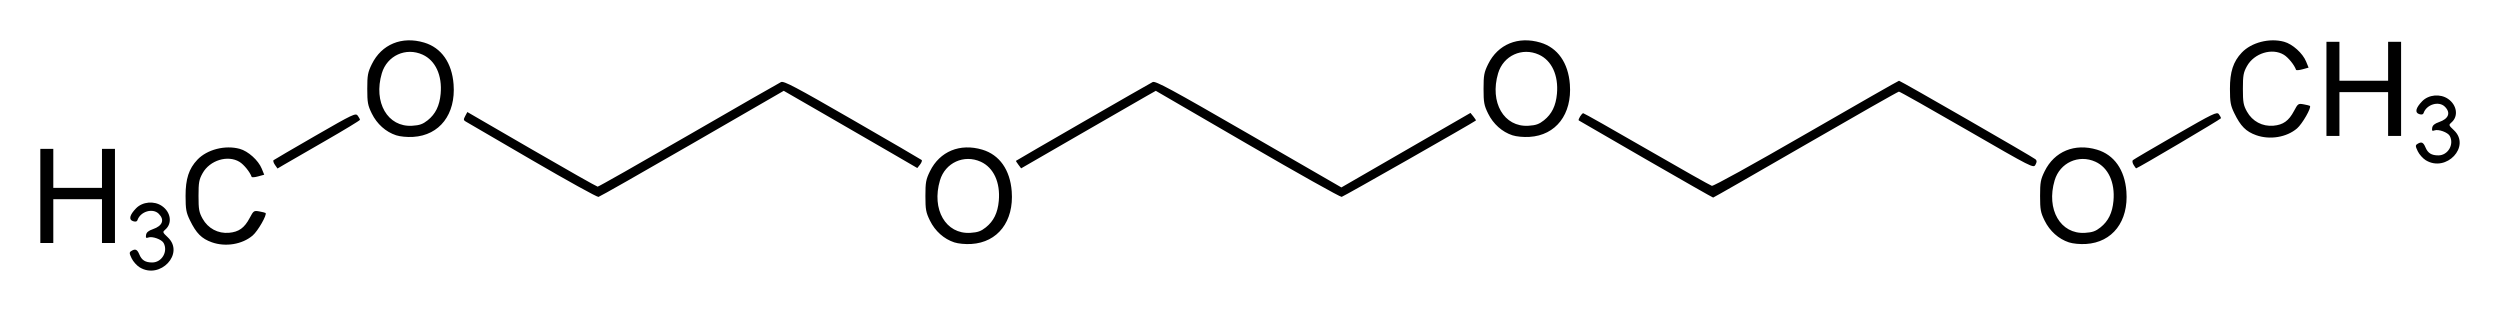 <?xml version="1.0" encoding="UTF-8" standalone="no"?>
<!-- Created with Inkscape (http://www.inkscape.org/) -->
<svg
   xmlns:svg="http://www.w3.org/2000/svg"
   xmlns="http://www.w3.org/2000/svg"
   version="1.0"
   width="620"
   height="77.11"
   id="svg2">
  <defs
     id="defs4" />
  <g
     transform="translate(881.429,-1073.702)"
     id="layer1">
    <path
       d="M -846.788,1140.004 C -847.51,1139.563 -848.409,1138.558 -848.785,1137.768 C -849.38,1136.521 -849.392,1136.285 -848.88,1135.961 C -847.881,1135.329 -847.403,1135.529 -846.877,1136.799 C -846.28,1138.241 -845.389,1138.795 -843.672,1138.795 C -841.301,1138.795 -839.713,1136.086 -840.844,1133.973 C -841.325,1133.074 -843.669,1132.23 -844.644,1132.604 C -845.2,1132.817 -845.316,1132.687 -845.208,1131.972 C -845.113,1131.336 -844.609,1130.912 -843.503,1130.533 C -841.117,1129.717 -840.551,1128.227 -842.055,1126.724 C -843.552,1125.226 -846.624,1126.147 -847.344,1128.309 C -847.463,1128.664 -847.825,1128.746 -848.427,1128.556 C -849.569,1128.193 -849.297,1127.02 -847.684,1125.361 C -846.085,1123.715 -843.217,1123.453 -841.281,1124.777 C -839.059,1126.295 -838.647,1129.1 -840.421,1130.62 C -841.156,1131.248 -841.135,1131.312 -839.807,1132.565 C -835.566,1136.564 -841.704,1143.104 -846.788,1140.004 z M -828.903,1133.786 C -831.438,1132.882 -832.762,1131.551 -834.325,1128.333 C -835.258,1126.415 -835.402,1125.612 -835.408,1122.298 C -835.416,1118.072 -834.588,1115.533 -832.476,1113.308 C -830.075,1110.777 -825.616,1109.631 -821.991,1110.611 C -819.889,1111.18 -817.36,1113.455 -816.511,1115.539 L -815.904,1117.03 L -817.411,1117.447 C -818.239,1117.676 -818.963,1117.729 -819.02,1117.565 C -819.428,1116.376 -820.936,1114.514 -822.032,1113.845 C -824.943,1112.071 -829.4,1113.443 -831.19,1116.664 C -832.066,1118.24 -832.196,1118.971 -832.196,1122.298 C -832.196,1125.624 -832.066,1126.355 -831.19,1127.931 C -829.846,1130.35 -827.36,1131.676 -824.621,1131.434 C -822.202,1131.22 -820.813,1130.226 -819.521,1127.782 C -818.553,1125.95 -818.462,1125.889 -817.107,1126.136 C -816.332,1126.278 -815.64,1126.45 -815.57,1126.52 C -815.144,1126.938 -817.466,1130.992 -818.77,1132.109 C -821.344,1134.312 -825.5,1135 -828.903,1133.786 z M -644.768,1133.811 C -647.33,1132.973 -649.528,1131.008 -650.8,1128.417 C -651.795,1126.39 -651.928,1125.671 -651.928,1122.298 C -651.928,1118.921 -651.796,1118.206 -650.796,1116.169 C -648.374,1111.239 -643.351,1109.167 -637.817,1110.818 C -633.553,1112.09 -630.926,1115.818 -630.521,1121.172 C -629.96,1128.595 -633.969,1133.811 -640.542,1134.21 C -642.029,1134.301 -643.775,1134.135 -644.768,1133.811 z M -636.945,1130.093 C -634.999,1128.542 -633.998,1126.495 -633.728,1123.516 C -633.313,1118.948 -635.013,1115.26 -638.2,1113.813 C -642.36,1111.924 -647.014,1114.049 -648.316,1118.431 C -650.46,1125.65 -646.874,1131.834 -640.768,1131.447 C -638.94,1131.331 -638.145,1131.05 -636.945,1130.093 z M -368.33,1133.811 C -370.892,1132.973 -373.09,1131.008 -374.362,1128.417 C -375.357,1126.39 -375.49,1125.671 -375.49,1122.298 C -375.49,1118.921 -375.358,1118.206 -374.358,1116.169 C -371.936,1111.239 -366.912,1109.167 -361.379,1110.818 C -357.115,1112.09 -354.488,1115.818 -354.083,1121.172 C -353.522,1128.595 -357.531,1133.811 -364.104,1134.21 C -365.591,1134.301 -367.337,1134.135 -368.33,1133.811 z M -360.507,1130.093 C -358.561,1128.542 -357.56,1126.495 -357.289,1123.516 C -356.875,1118.948 -358.575,1115.26 -361.762,1113.813 C -365.922,1111.924 -370.576,1114.049 -371.878,1118.431 C -374.022,1125.65 -370.436,1131.834 -364.33,1131.447 C -362.502,1131.331 -361.707,1131.05 -360.507,1130.093 z M -871.429,1122.298 L -871.429,1110.629 L -869.819,1110.629 L -868.21,1110.629 L -868.21,1115.457 L -868.21,1120.286 L -862.174,1120.286 L -856.138,1120.286 L -856.138,1115.457 L -856.138,1110.629 L -854.528,1110.629 L -852.919,1110.629 L -852.919,1122.298 L -852.919,1133.967 L -854.528,1133.967 L -856.138,1133.967 L -856.138,1128.535 L -856.138,1123.102 L -862.174,1123.102 L -868.21,1123.102 L -868.21,1128.535 L -868.21,1133.967 L -869.819,1133.967 L -871.429,1133.967 L -871.429,1122.298 z M -749.506,1113.411 C -758.248,1108.321 -765.666,1103.999 -765.99,1103.807 C -766.488,1103.512 -766.498,1103.303 -766.053,1102.472 L -765.526,1101.487 L -749.569,1110.733 C -740.793,1115.819 -733.431,1119.986 -733.21,1119.993 C -732.988,1120.001 -722.854,1114.253 -710.69,1107.222 C -698.525,1100.19 -688.194,1094.264 -687.731,1094.053 C -687.025,1093.732 -684.159,1095.243 -670.012,1103.396 C -660.73,1108.745 -653.009,1113.24 -652.855,1113.384 C -652.701,1113.528 -652.882,1114.035 -653.257,1114.511 L -653.94,1115.375 L -660.177,1111.75 C -663.607,1109.756 -671.059,1105.447 -676.737,1102.174 L -687.059,1096.224 L -709.732,1109.315 C -722.202,1116.515 -732.676,1122.464 -733.008,1122.536 C -733.34,1122.608 -740.764,1118.502 -749.506,1113.411 z M -572.055,1109.432 L -594.789,1096.225 L -597.002,1097.477 C -598.22,1098.166 -605.734,1102.492 -613.701,1107.091 L -628.187,1115.452 L -628.864,1114.555 C -629.236,1114.062 -629.508,1113.627 -629.467,1113.588 C -629.259,1113.388 -596.273,1094.379 -595.561,1094.049 C -594.856,1093.722 -591.091,1095.757 -571.744,1106.922 L -548.765,1120.184 L -532.759,1110.944 L -516.752,1101.704 L -516.025,1102.602 C -515.625,1103.095 -515.348,1103.539 -515.409,1103.588 C -516.186,1104.206 -548.239,1122.445 -548.694,1122.527 C -549.038,1122.589 -559.55,1116.697 -572.055,1109.432 z M -473.276,1113.188 C -482.346,1107.957 -489.827,1103.627 -489.9,1103.566 C -490.135,1103.37 -489.148,1101.776 -488.791,1101.776 C -488.602,1101.776 -481.502,1105.788 -473.012,1110.693 C -464.522,1115.596 -457.267,1119.69 -456.888,1119.789 C -456.483,1119.895 -446.867,1114.582 -433.467,1106.849 C -420.964,1099.632 -410.616,1093.728 -410.472,1093.728 C -410.115,1093.728 -377.219,1112.658 -376.622,1113.207 C -376.254,1113.546 -376.257,1113.854 -376.638,1114.555 C -377.124,1115.45 -377.387,1115.316 -393.613,1105.941 C -402.678,1100.703 -410.276,1096.421 -410.497,1096.425 C -410.719,1096.43 -421.126,1102.343 -433.625,1109.567 C -446.124,1116.79 -456.448,1122.7 -456.568,1122.7 C -456.687,1122.7 -464.206,1118.42 -473.276,1113.188 z M -813.244,1114.587 C -813.594,1114.088 -813.746,1113.565 -813.582,1113.427 C -813.418,1113.288 -808.778,1110.578 -803.27,1107.405 C -793.839,1101.973 -793.224,1101.68 -792.707,1102.387 C -792.406,1102.8 -792.159,1103.263 -792.159,1103.417 C -792.159,1103.571 -796.097,1105.96 -800.911,1108.725 C -805.724,1111.491 -810.325,1114.145 -811.136,1114.624 L -812.609,1115.494 L -813.244,1114.587 z M -352.289,1114.605 C -352.582,1114.136 -352.67,1113.607 -352.486,1113.43 C -352.302,1113.252 -347.542,1110.453 -341.907,1107.21 C -332.486,1101.787 -331.621,1101.37 -331.144,1102.024 C -330.858,1102.415 -330.624,1102.864 -330.624,1103.023 C -330.624,1103.241 -351.311,1115.457 -351.68,1115.457 C -351.722,1115.457 -351.996,1115.074 -352.289,1114.605 z M -279.828,1113.447 C -280.55,1113.006 -281.449,1112 -281.825,1111.211 C -282.42,1109.964 -282.433,1109.727 -281.921,1109.404 C -280.921,1108.771 -280.443,1108.971 -279.917,1110.242 C -279.32,1111.683 -278.429,1112.238 -276.713,1112.238 C -274.342,1112.238 -272.753,1109.529 -273.885,1107.415 C -274.365,1106.517 -276.709,1105.673 -277.684,1106.047 C -278.24,1106.26 -278.357,1106.129 -278.249,1105.414 C -278.153,1104.779 -277.649,1104.354 -276.543,1103.976 C -274.158,1103.16 -273.591,1101.67 -275.095,1100.167 C -276.592,1098.669 -279.664,1099.59 -280.385,1101.752 C -280.503,1102.107 -280.865,1102.189 -281.467,1101.998 C -282.61,1101.636 -282.337,1100.463 -280.725,1098.803 C -279.126,1097.157 -276.258,1096.896 -274.321,1098.219 C -272.1,1099.737 -271.687,1102.543 -273.462,1104.062 C -274.196,1104.691 -274.176,1104.755 -272.847,1106.008 C -268.607,1110.007 -274.744,1116.546 -279.828,1113.447 z M -783.188,1107.253 C -785.751,1106.416 -787.948,1104.451 -789.22,1101.86 C -790.216,1099.833 -790.348,1099.113 -790.348,1095.74 C -790.348,1092.364 -790.216,1091.649 -789.216,1089.612 C -786.795,1084.681 -781.771,1082.61 -776.237,1084.261 C -771.973,1085.533 -769.347,1089.261 -768.942,1094.615 C -768.38,1102.037 -772.39,1107.254 -778.962,1107.653 C -780.449,1107.743 -782.195,1107.578 -783.188,1107.253 z M -775.365,1103.536 C -773.419,1101.984 -772.418,1099.938 -772.148,1096.958 C -771.734,1092.39 -773.434,1088.702 -776.62,1087.255 C -780.78,1085.366 -785.435,1087.491 -786.736,1091.874 C -788.88,1099.093 -785.294,1105.277 -779.188,1104.89 C -777.361,1104.774 -776.565,1104.492 -775.365,1103.536 z M -506.348,1107.253 C -508.91,1106.416 -511.107,1104.451 -512.38,1101.86 C -513.375,1099.833 -513.508,1099.113 -513.508,1095.74 C -513.508,1092.364 -513.376,1091.649 -512.376,1089.612 C -509.954,1084.681 -504.93,1082.61 -499.397,1084.261 C -495.133,1085.533 -492.506,1089.261 -492.101,1094.615 C -491.54,1102.037 -495.549,1107.254 -502.122,1107.653 C -503.608,1107.743 -505.355,1107.578 -506.348,1107.253 z M -498.525,1103.536 C -496.579,1101.984 -495.577,1099.938 -495.307,1096.958 C -494.893,1092.39 -496.593,1088.702 -499.78,1087.255 C -503.94,1085.366 -508.594,1087.491 -509.896,1091.874 C -512.039,1099.093 -508.453,1105.277 -502.348,1104.89 C -500.52,1104.774 -499.725,1104.492 -498.525,1103.536 z M -321.899,1107.229 C -324.433,1106.325 -325.758,1104.993 -327.321,1101.776 C -328.253,1099.857 -328.397,1099.054 -328.404,1095.74 C -328.412,1091.515 -327.584,1088.976 -325.472,1086.75 C -323.071,1084.22 -318.612,1083.073 -314.986,1084.054 C -312.885,1084.623 -310.355,1086.897 -309.507,1088.982 L -308.9,1090.473 L -310.406,1090.889 C -311.235,1091.118 -311.959,1091.172 -312.015,1091.008 C -312.424,1089.819 -313.932,1087.956 -315.028,1087.288 C -317.939,1085.513 -322.396,1086.885 -324.186,1090.107 C -325.061,1091.683 -325.192,1092.414 -325.192,1095.74 C -325.192,1099.067 -325.061,1099.798 -324.186,1101.374 C -322.842,1103.792 -320.356,1105.118 -317.617,1104.876 C -315.198,1104.663 -313.809,1103.668 -312.517,1101.225 C -311.548,1099.393 -311.458,1099.331 -310.102,1099.579 C -309.328,1099.72 -308.636,1099.893 -308.565,1099.962 C -308.14,1100.38 -310.461,1104.435 -311.766,1105.552 C -314.34,1107.755 -318.495,1108.443 -321.899,1107.229 z M -304.469,1095.74 L -304.469,1084.071 L -302.859,1084.071 L -301.25,1084.071 L -301.25,1088.9 L -301.25,1093.728 L -295.214,1093.728 L -289.178,1093.728 L -289.178,1088.9 L -289.178,1084.071 L -287.569,1084.071 L -285.959,1084.071 L -285.959,1095.74 L -285.959,1107.409 L -287.569,1107.409 L -289.178,1107.409 L -289.178,1101.977 L -289.178,1096.545 L -295.214,1096.545 L -301.25,1096.545 L -301.25,1101.977 L -301.25,1107.409 L -302.859,1107.409 L -304.469,1107.409 L -304.469,1095.74 z"
       id="path2525"
       style="fill:#000000" />
  </g>
</svg>
